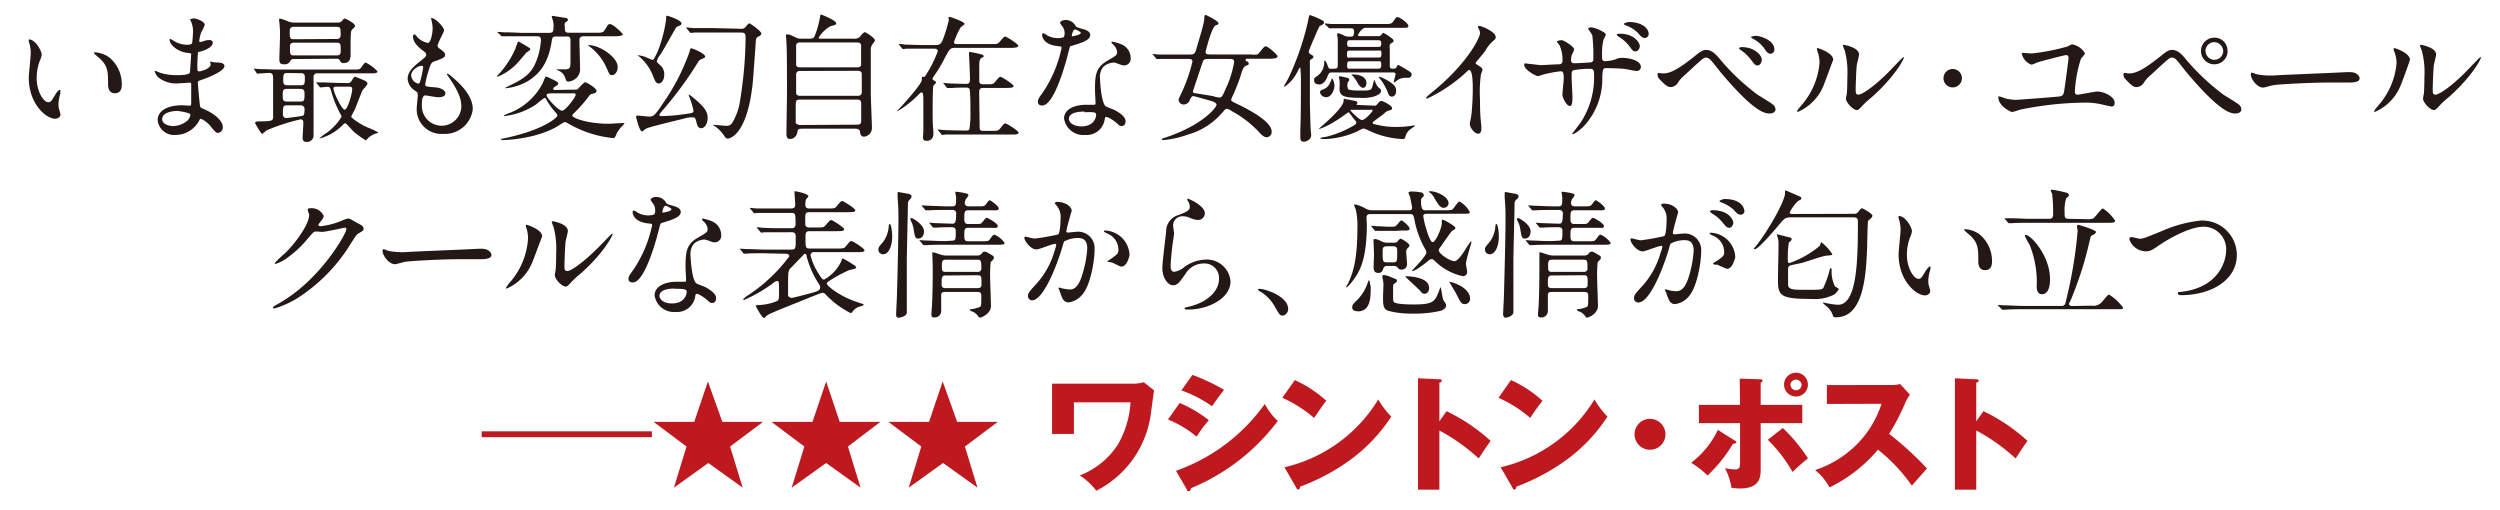 <svg xmlns="http://www.w3.org/2000/svg" viewBox="0 0 304 62"><defs><style>.cls-1{fill:#231815;}.cls-2{fill:#bf1920;}.cls-3{fill:none;}</style></defs><g id="レイヤー_2" data-name="レイヤー 2"><g id="design"><path class="cls-1" d="M5.07,6.64a2.19,2.19,0,0,1-.2.68,5.87,5.87,0,0,0-.41,2.17c0,1.71.88,2.94,1.4,2.94.29,0,.36-.08.87-.93.1-.17.38-.57.52-.57s.08.07.08.13a1.74,1.74,0,0,1,0,.34,5,5,0,0,0-.22,1.28,2.33,2.33,0,0,0,.1.68,4.1,4.1,0,0,1,.14.56c0,.33-.36.52-.64.52-1.08,0-3.21-1.77-3.21-5,0-.47.24-2.54.24-3a4.65,4.65,0,0,0-.12-1,2.35,2.35,0,0,1-.14-.58c0-.05.07-.06.11-.06C4.31,4.84,5.07,6.19,5.07,6.64ZM13.31,7a4.2,4.2,0,0,1,1.5,3.22c0,.32,0,1.12-.84,1.12s-.83-.91-.83-1.13c0-1.4,0-2.11-.9-3-.13-.13-.81-.66-.81-.76s.07-.08.16-.08A3.31,3.31,0,0,1,13.31,7Z"/><path class="cls-1" d="M23.23,2.61s-.11-.22-.11-.25.32-.12.42-.12c.45,0,1.36.42,1.36.77a5,5,0,0,1-.42.9A3.87,3.87,0,0,0,24.23,5s0,.11.07.11A2,2,0,0,0,24.77,5a2,2,0,0,1,.61-.13c.17,0,.49,0,.49.32,0,.62-1.15,1-1.62,1.11-.14,0-.17,0-.19.31A15.81,15.81,0,0,0,24,8.19c0,.39,0,.49.22.49s1.4-.33,1.4-.87c0,0-.07-.26-.07-.31s0,0,.08,0,.44.09.53.09c.69,0,1.13.08,1.13.45,0,.59-1.88,1.37-2.65,1.62-.53.19-.58.21-.58.37,0,.32.19,2.27.21,2.43.06.56.06.63.42.76,1.32.54,2.4,1.44,2.4,2.23a.66.66,0,0,1-.58.71c-.23,0-.3-.08-.91-.81a3.08,3.08,0,0,0-1.18-.91c-.1,0-.14.08-.22.27a3.29,3.29,0,0,1-2.87,1.7,2,2,0,0,1-2.16-1.82c0-1,1-1.79,3-1.79l.89.05c.19,0,.19-.05.19-.62,0-.34,0-1.47,0-1.93,0-.15,0-.25-.16-.25s-1.25.09-1.47.09a3.45,3.45,0,0,1-2.33-.7,1.84,1.84,0,0,1-.49-.77s0-.07,0-.07a3.51,3.51,0,0,1,.64.24,6.65,6.65,0,0,0,2,.3c.41,0,1.54,0,1.66-.32,0,0,.15-2.26.15-2.28s-.09-.08-.36-.1c-1.19-.09-2.26-.95-2.26-1.6,0,0,0-.12.07-.12a4.94,4.94,0,0,1,.47.27,3,3,0,0,0,1.64.45c.35,0,.52-.08.56-.25a11.78,11.78,0,0,0,.1-1.49A3,3,0,0,0,23.23,2.61Zm-1.7,10.88s-1.81,0-1.81,1c0,.64.88.84,1.35.84a2.78,2.78,0,0,0,1.67-.62c.31-.27.46-.68.39-.83S21.83,13.49,21.53,13.49Z"/><path class="cls-1" d="M30.91,8.45c-.07-.07-.07-.09-.07-.1s0,0,.05,0l.75.06c.82,0,1.51.05,2.31.05h8.91c.79,0,.88,0,1.08-.28.35-.49.4-.56.56-.56a5,5,0,0,1,1.4,1.06c0,.24-.36.24-.91.24H38.62a.42.42,0,0,0-.49.47c0,.59,0,3.18,0,3.7s0,2.87,0,3.36a.79.79,0,0,1-.82.81c-.41,0-.51-.22-.51-.51s.09-1.57.09-1.84-.14-.4-.33-.4a24,24,0,0,0-4.16,1.35c-.09.06-.44.42-.54.42s-.85-1.28-.85-1.34.15-.18.37-.18c1.62,0,1.83-.05,1.83-.52V9.7c0-.59,0-.83-.54-.83-.21,0-1.19.08-1.34.08s-.08,0-.15-.11Zm5-1.27c-.45,0-.47,0-.6.22a.76.76,0,0,1-.78.42c-.54,0-.56-.28-.56-.69s.07-2,.07-2.38A14.58,14.58,0,0,0,34,3c0-.08-.06-.45-.06-.54s0-.2.12-.2a6.28,6.28,0,0,1,1,.36,2.51,2.51,0,0,0,.93.13h4.62c.7,0,.78,0,1-.24s.21-.25.31-.25,1.25.56,1.25.88c0,.12-.06.17-.29.39s-.25.22-.25,3c0,.46,0,1.14-.85,1.14-.3,0-.35-.12-.47-.34s-.24-.19-.69-.19Zm-1,3.63c-.53,0-.53.22-.53.84,0,.44,0,.7.53.7h1.6c.52,0,.52-.17.52-1,0-.4-.15-.54-.52-.54Zm0,2c-.51,0-.51.19-.51,1.07a.42.42,0,0,0,.44.48s1.86-.23,2-.3.19-.3.19-.76a.44.44,0,0,0-.51-.49Zm0-3.93c-.47,0-.47.2-.47,1,0,.49.34.49.47.49h1.67c.49,0,.49-.2.49-1,0-.47-.33-.47-.49-.47Zm6-4.14c.17,0,.51,0,.51-.48,0-.85,0-1-.51-1H35.75c-.16,0-.52,0-.52.51,0,.84,0,1,.52,1Zm0,2c.17,0,.52,0,.52-.47,0-.94,0-1.08-.52-1.08H35.79c-.19,0-.53,0-.53.46,0,1,0,1.09.53,1.09ZM42.2,10.1a.51.51,0,0,0,.57-.3c.27-.42.31-.47.44-.47l.81.33c.26.1.66.27.66.49s-.52.69-.61.85-.74,1.89-.89,2.24c-.07.14-.44.83-.44.88a.17.17,0,0,0,0,.15A7.66,7.66,0,0,0,44.7,15.5a10,10,0,0,1,1.28.59c0,.07-.15.12-.17.12a2.39,2.39,0,0,0-.91.46c-.07,0-.34.39-.42.39A10.81,10.81,0,0,1,43,16c-.17-.14-.86-1-1-1s-.1,0-.5.37a6.29,6.29,0,0,1-2.6,1.47s-.07,0-.07,0a6.43,6.43,0,0,1,1-.76,6.77,6.77,0,0,0,1.71-1.89.64.64,0,0,0-.07-.19,13.2,13.2,0,0,1-1.16-2.78c-.17-.59-.19-.66-.53-.66-.12,0-.66.07-.79.07s-.08,0-.15-.11l-.32-.38c-.07-.09-.07-.09-.07-.12s0,0,.05,0l.74,0c.49,0,1.37.07,2.33.07Zm-1.37.44c-.1,0-.28,0-.28.24,0,.42,1,2.56,1.36,2.56s.92-1.94.92-2.51c0-.29-.22-.29-.39-.29Z"/><path class="cls-1" d="M54,3.71c0,.15-.79,1.56-.79,1.85,0,.12.08.24.3.39.41.29.61.47.61.73s-.18.4-1.25.77c-.45.15-.49.27-.81,1.34a8.78,8.78,0,0,0-.35,1.46c0,.27.07.27,1.25.38.4,0,1.2.28,1.2.7s-.46.49-.88.49c-.26,0-1.47-.22-1.55-.22-.43,0-.43.8-.43,1.17A2.38,2.38,0,1,0,56.1,13c0-.73-.15-1.69-1.67-3.82A.25.25,0,0,1,54.36,9c0-.16.38.16.43.2,1.94,1.57,2.7,2.9,2.7,4.08a3.42,3.42,0,0,1-3.6,3,3,3,0,0,1-3.22-3.06c0-.27.13-1.41.13-1.65s0-.32-.32-.54a1.82,1.82,0,0,1-.91-1.43c0-.51.19-1.07,1.25-1.93.88-.71,1-.77,1-1s-.09-.29-.46-.57-1.13-.9-1.13-1.61c0-.12,0-.3.15-.3s.38.35.44.4A2.55,2.55,0,0,0,52,5.22c.47,0,.61-1.5.61-1.73a4.56,4.56,0,0,0-.17-1.13.38.38,0,0,1,0-.17C52.86,2.14,54,3.25,54,3.71ZM51.24,8C50.85,8,50,8.53,50,9.17a1.11,1.11,0,0,0,.86,1,.22.22,0,0,0,.19-.14,11.15,11.15,0,0,0,.4-1.8C51.46,8.11,51.46,8,51.24,8Z"/><path class="cls-1" d="M63.43,5.26c1,.57,1.06.62,1.06.74s-.49.37-.55.46-.63.76-.73.87A6.89,6.89,0,0,1,61,9.11a3.23,3.23,0,0,1-.54.22c-.06,0,0-.09,0-.11a11,11,0,0,0,2.21-3.3A8.92,8.92,0,0,1,63,5.06C63,5,63.18,5.11,63.43,5.26Zm9-1.28c.69,0,.89,0,1.08-.29.42-.69.47-.76.64-.76.46,0,1.59,1.16,1.59,1.26s-.36.22-.9.22H71c-.47,0-.54.22-.54.53s.07,2.75.07,3.27A1.47,1.47,0,0,1,70,9.56a1.6,1.6,0,0,1-.86.36c-.27,0-.29-.09-.44-.54A1.4,1.4,0,0,0,68,8.63a2.05,2.05,0,0,1-.37-.2s.09,0,.12,0h1.13c.49-.09.49-.21.49-1.35,0-.54,0-1.67,0-2.18s-.32-.46-.52-.46h-1.2c-.49,0-.49.09-.6.81C66.6,7.81,65.54,9,64.27,9.82a6.71,6.71,0,0,1-2.78.91c-.19,0,.07-.12.24-.21,1.46-.7,2.63-1.26,3.29-2.65a8.2,8.2,0,0,0,.76-3c0-.41-.22-.46-.51-.46H63.53c-1.25,0-1.75,0-2.12,0l-.36,0c-.07,0-.1,0-.15-.1L60.56,4s-.07-.09-.07-.12,0,0,.07,0l.74.05c1,0,1.88.07,2.32.07h3.1c.53,0,.59-.14.59-.85a2,2,0,0,0-.12-.79S67.08,2,67.08,2s.08-.07.13-.07,1.28.21,1.54.24c.08,0,.3.05.3.22s0,.12-.24.29-.13.38-.13.65c0,.53.08.65.51.65ZM69.74,10.9c.37,0,.46,0,.56-.11S71,10,71.16,10s1.38.71,1.38,1.06c0,.19-.21.27-.35.31-.37.08-.4.08-.59.34A16.51,16.51,0,0,1,70,13.56c-.27.27-.41.39-.41.49,0,.29,1.82,1,4.47,1,.27,0,1.77-.12,1.89-.08a1.56,1.56,0,0,1-.23.3,3.79,3.79,0,0,0-.8,1.1c-.08.27-.18.42-.35.42a13.4,13.4,0,0,1-5.35-1.7c-.37-.22-.42-.24-.52-.24s-.22.07-.51.25c-2.33,1.61-6,1.93-7.07,1.93,0,0-.2,0-.2-.07s.06-.08.18-.1a26.37,26.37,0,0,0,2.87-.74c2.72-.88,3.81-1.86,3.81-2.08a.52.52,0,0,0-.18-.32,9,9,0,0,1-1.17-1.62c0-.1-.11-.19-.23-.19a10.37,10.37,0,0,0-1,.78,8.67,8.67,0,0,1-3.85,1.42.07.07,0,0,1-.08-.07,5.16,5.16,0,0,1,.79-.34,7.65,7.65,0,0,0,3.91-3.54c.07-.14.33-.86.41-.86a2.85,2.85,0,0,1,.66.29c.35.15.84.38.84.55s-.12.22-.27.32-.34.19-.34.34.16.14.27.14Zm-2.6.45c-.64,0-.67.12-.67.24,0,.32,1.43,1.87,1.87,1.87S70,11.79,70,11.55s-.19-.2-.29-.2Zm4.51-5.86c1.23,0,3.46,1.44,3.46,2.65,0,.6-.35,1-.68,1S74.1,9,73.64,8a6.51,6.51,0,0,0-2-2.38s-.14-.07-.12-.11S71.62,5.49,71.65,5.49Z"/><path class="cls-1" d="M83.43,14.35c-.66.19-4.2,1-4.82,1.27-.09,0-.44.36-.54.36-.32,0-.73-1.76-.73-1.79s.1-.14.22-.14,1.13.12,1.35.12c.51,0,.66,0,1.74-1.65a25.93,25.93,0,0,0,3.2-6.23c.07-.37.09-.41.24-.41s1.66.64,1.66,1c0,.1-.16.2-.26.23-.4.17-.44.19-.57.39a45.6,45.6,0,0,1-4.25,5.81c-.44.5-.49.57-.49.66s.15.15.2.15a23.3,23.3,0,0,0,2.88-.24c.95-.13,1.07-.15,1.07-.44a10.79,10.79,0,0,0-.58-1.84s0-.08,0-.11,0,0,0,0a2.58,2.58,0,0,1,.46.32c1.52,1.22,1.84,1.81,1.84,2.53s-.37,1.25-.79,1.25-.51-.47-.58-.76-.15-.49-.25-.54A2.74,2.74,0,0,0,83.43,14.35ZM80.36,8a1.42,1.42,0,0,1,.41,1.1c0,.67-.36,1.05-.68,1.05s-.45-.34-.66-.86a5.84,5.84,0,0,0-1.77-2.47s-.12-.07-.12-.1,0,0,.07,0a4.26,4.26,0,0,1,.64.13c.22.05,1,.44,1.12.44s.54-.83.74-1.38A17.15,17.15,0,0,0,81,2.37c0-.4,0-.45.13-.45s1.74.54,1.74.92a.28.28,0,0,1-.19.26,2.35,2.35,0,0,0-.45.22c-.07.06-1.62,2.92-2,3.42a1.89,1.89,0,0,0-.37.75C79.91,7.59,79.94,7.62,80.36,8ZM90.07,3.5a.75.75,0,0,0,.54-.15c.06-.07.38-.51.5-.51s1.47.93,1.47,1.25c0,.12-.13.26-.32.34s-.3.14-.35.51c0,.06-.31,4.57-.41,5.43-.71,6.15-2.82,6.48-3,6.48s-.27-.08-.4-.28a4.32,4.32,0,0,0-1.27-1.29s-.18-.06-.18-.1a.06.06,0,0,1,.06,0c.24,0,1.39.12,1.64.12A.76.76,0,0,0,89,15,7.1,7.1,0,0,0,90,12.18a49.3,49.3,0,0,0,.66-7.41c0-.58,0-.81-.52-.81H86.52c-.4,0-1.55,0-2.14,0A2,2,0,0,1,84,4s-.08,0-.15-.12l-.32-.38c-.07-.09-.07-.09-.07-.1a.06.06,0,0,1,0-.06c.12,0,.63.06.75.07.49,0,1.36,0,2.33,0Z"/><path class="cls-1" d="M103.75,4.7a1,1,0,0,0,.76-.18c.09-.09.49-.61.64-.61s1.25.72,1.25,1c0,.09-.27.41-.32.48a1.27,1.27,0,0,0-.19.82c0,1.69,0,3.51,0,5.22,0,.56.13,3.34.13,4a1.06,1.06,0,0,1-.94,1.19c-.44,0-.47-.37-.51-.63s-.3-.34-.54-.34H97.56c-.37,0-.56,0-.61.46a.92.92,0,0,1-.89.79c-.43,0-.43-.44-.43-.64,0-.76.07-4.49.07-5.33,0-.44,0-5.39-.07-5.64,0-.49-.06-.76-.06-.89s0-.22.18-.22.24,0,1,.37a1.29,1.29,0,0,0,.69.15h1A.7.7,0,0,0,99,4.53a10.69,10.69,0,0,0,.69-2.34c.07-.37.08-.43.13-.43s1.86.71,1.86,1.07c0,.18-.1.2-.69.35a3.94,3.94,0,0,0-1.44,1.4c0,.12.1.12.34.12ZM97.3,8.63a.42.42,0,0,0-.49.44v2.21c0,.37.38.37.51.37h7c.41,0,.47-.27.47-.42V9c0-.39-.37-.39-.52-.39Zm0-3.47c-.34,0-.49.13-.49.42V7.77c0,.15,0,.42.47.42h6.92c.14,0,.51,0,.51-.35V5.58c0-.14,0-.42-.51-.42Zm6.92,10c.34,0,.5-.1.5-.44V12.52c0-.22-.1-.41-.47-.41h-7c-.49,0-.49.17-.49,1.06,0,.09,0,1.66,0,1.76s.28.27.48.27Z"/><path class="cls-1" d="M116.2,5.82c-.64,0-.71.1-1.25,1.11a18.4,18.4,0,0,1-1.54,2.55.24.24,0,0,0,0,.12c0,.08,0,.11.1.15.22.13.31.17.31.28s-.29.33-.32.39c-.09.22-.09,2.58-.09,3,0,.81,0,1.84.09,2.5,0,.12,0,.31,0,.47a.77.77,0,0,1-.86.73.37.37,0,0,1-.41-.39c0-.1.05-.66.05-.83,0-.57,0-2.12,0-2.78,0-1.79,0-1.87-.24-1.87a.27.27,0,0,0-.22.13,12.6,12.6,0,0,1-2.68,2.14s-.07,0-.07,0,.49-.54.73-.79c.62-.69,2.29-2.58,2.29-3s0-.38.14-.38.22,0,.28-.11a14.2,14.2,0,0,0,1.52-3c0-.29-.2-.32-.5-.32h-1.22c-1.48,0-2,0-2.14,0a2.23,2.23,0,0,1-.36.05s-.1-.05-.15-.12l-.32-.39a.26.26,0,0,1-.07-.1,0,0,0,0,1,0,0c.12,0,.65,0,.75.07.82,0,1.53.05,2.33.05h1.24c.51,0,.75,0,1-.51a16.31,16.31,0,0,0,.8-2.6s-.07-.16-.07-.2.08-.12.15-.12,1.82.59,1.82.85c0,.1-.4.35-.47.42A10.18,10.18,0,0,0,116,5.12c0,.24.28.24.37.24h4.12c.76,0,.82,0,1.08-.29.47-.55.52-.62.67-.62s1.59.91,1.59,1.11-.34.26-.91.26Zm3.41,4.87c-.22,0-.54,0-.54.48,0,.64.05,3.47.05,4.05s0,.69.5.69h.9c.76,0,.84,0,1.08-.27.47-.58.52-.63.67-.63s1.59.9,1.59,1.12-.34.23-.91.23h-5.88c-1.46,0-1.95,0-2.12,0l-.36.05c-.06,0-.1-.05-.15-.12l-.32-.39s-.08-.08-.08-.1a.06.06,0,0,1,.06-.05c.12,0,.65.07.75.07,1.35.05,1.84.05,2.58.05.24,0,.37,0,.45-.17a12.39,12.39,0,0,0,.12-2.31,24.59,24.59,0,0,0-.08-2.53.43.43,0,0,0-.41-.21c-.59,0-1.18,0-1.75.05l-.51,0c-.07,0-.1,0-.15-.1l-.32-.39s-.09-.09-.09-.12,0,0,.07,0l.76.06,1.84.05c.39,0,.59,0,.59-.62s-.12-3-.12-3.09,0-.17.12-.17a11.33,11.33,0,0,1,1.42.31c.12,0,.24.08.24.2s0,.08-.24.2-.29.46-.29.88V9.88c0,.37.36.37.53.37h.3c.76,0,.84,0,1.08-.28.47-.56.52-.63.67-.63s1.59.91,1.59,1.12-.34.23-.91.23Z"/><path class="cls-1" d="M129.46,4a1.41,1.41,0,0,0-.24-.74,3,3,0,0,1-.32-.47c0-.2.36-.36.69-.36a1.36,1.36,0,0,1,1.22.75c.08.11.25.18.76.32.32.08,1,.27,1,.74,0,.64-.94.94-2.31,1.35-.15,0-.17.1-.32.69-.21.85-1.66,6.55-3.21,6.55-.46,0-.52-.3-.52-.47s0-.32.55-1.05a15.13,15.13,0,0,0,2.33-5.5c0-.15-.11-.17-.37-.19-2-.17-2-1.35-2-1.36s0-.21.12-.21.12,0,.45.22a2.49,2.49,0,0,0,1.3.36,2.15,2.15,0,0,0,.75-.1A.89.89,0,0,0,129.46,4Zm4.86,10.57a2.21,2.21,0,0,1-2.38,1.84,2.36,2.36,0,0,1-2.55-2c0-1.1,1.2-1.67,2.72-1.67l.88,0c.15,0,.23,0,.23-.18s-.07-1.39-.07-1.62c0-1.86.11-2.75,1.52-3.56,1.05-.61,1.17-.66,1.17-1.1a1.49,1.49,0,0,0-.47-.86c-.16-.14-.22-.2-.22-.27a.1.1,0,0,1,.11-.09,5.75,5.75,0,0,1,1,.29,1.82,1.82,0,0,1,1.23,1.72.8.8,0,0,1-.79.88,1.13,1.13,0,0,1-.39-.07c-.64-.23-.71-.27-.91-.27a2,2,0,0,0-1.23.51,1.9,1.9,0,0,0-.41,1.4c0,.42.17,3,.68,3.39.15.12.94.39,1.09.47.36.19,1.34.73,1.34,1.35,0,.29-.12.59-.46.59-.17,0-.27,0-.52-.27-.46-.4-1.23-.92-1.47-.82C134.35,14.37,134.35,14.44,134.32,14.61Zm-2.43-1c-.39,0-1.91,0-1.91.89,0,.41.51.91,1.52.91,1.64,0,1.87-1.28,1.77-1.55S132.28,13.65,131.89,13.65ZM131.43,4c0-.12-.59-.42-.69-.42-.29,0-.4.69-.4.74s0,.09,0,.1S131.43,4.25,131.43,4Z"/><path class="cls-1" d="M143.19,7.17c-1.49,0-2,0-2.15,0a2.11,2.11,0,0,1-.35,0c-.05,0-.09,0-.15-.12l-.32-.39c-.07-.06-.07-.08-.07-.1a0,0,0,0,1,0,0c.12,0,.64.07.74.07.83,0,1.54,0,2.33,0h1.35c.51,0,.71,0,.88-.59.84-2.87.94-3.19,1-3.83,0-.34.07-.39.15-.39s1.57.74,1.57,1c0,.12,0,.14-.35.27-.49.2-1.22,3.18-1.22,3.21,0,.29.19.32.56.32h4.93a2.77,2.77,0,0,0,.81,0c.2-.09.77-1,1-1s1.45,1,1.45,1.23-.46.29-.81.29h-2.75c-.21,0-.32,0-.32.13s0,.12.17.2.2.15.2.27,0,.14-.24.22c-.39.15-.47.37-.74,1.25-.22.73-.73,1.93-.88,2.28a4,4,0,0,0-.27.62c0,.19.1.24,1,.66,1.72.85,3.92,2.13,3.92,3.21a.63.63,0,0,1-.59.71c-.34,0-.61-.27-.9-.58a12.87,12.87,0,0,0-3.29-2.56c-.35-.22-.5-.31-.67-.31s-.19.06-.63.54a8.49,8.49,0,0,1-4.15,2.6,11.61,11.61,0,0,1-2.9.65c-.1,0-.22,0-.22-.09s.07-.1.39-.2c4.67-1.55,6.26-3.71,6.26-4s-.64-.47-.76-.5-2-.56-2.08-.56-.25.1-.39.44a.82.82,0,0,1-.74.59.62.62,0,0,1-.64-.54c0-.12,0-.15.32-.8A19.66,19.66,0,0,0,145,7.5c0-.33-.26-.33-.53-.33Zm3.88,0c-.63,0-.71,0-.9.6-.28.83-.84,2.5-1.11,3.33a.21.21,0,0,0,.22.23c.05,0,2.19.34,2.29.38a3.46,3.46,0,0,0,.76.15c.26,0,.44-.42.66-.95a12.3,12.3,0,0,0,1.08-3.37c0-.37-.22-.37-.64-.37Z"/><path class="cls-1" d="M157.78,8.7a4.76,4.76,0,0,1-1.56,1.84.09.09,0,0,1-.08-.08s.42-.75.51-.9a33.67,33.67,0,0,0,2.41-7c.12-.64.13-.72.25-.72a7.35,7.35,0,0,1,1.15.47c.4.19.54.25.54.46s-.49.35-.56.44-1.3,2.9-1.3,3.08.17.29.34.38.22.13.22.25,0,.13-.27.29a.31.31,0,0,0-.15.32c0,.49,0,4.62,0,4.77s.06,3,.11,3.56c0,.09.05.39.05.56,0,.59-.64.81-.88.81-.44,0-.44-.3-.44-.57s0-.9,0-1.05c.07-1.27.07-4.27.07-5.52a14.41,14.41,0,0,0-.07-1.84C158.06,8.19,158,8.25,157.78,8.7Zm4.54-.35c.33,0,.35-.21.35-.39,0-2.42,0-3,0-3.29,0-.07-.08-.39-.08-.46a.16.16,0,0,1,.18-.17,4.49,4.49,0,0,1,.78.34,1.67,1.67,0,0,0,.66.07c.25,0,.44,0,.44-.61,0-.4-.09-.4-.81-.4s-1.5,0-1.82,0a2.39,2.39,0,0,1-.36,0s-.08,0-.15-.12L161.17,3c-.07-.06-.07-.08-.07-.1a0,0,0,0,1,.05-.05c.12,0,.64.07.74.07.83,0,1.52,0,2.32,0h4.28c.51,0,.71,0,.93-.32.34-.47.37-.52.51-.52.3,0,1.33.77,1.33,1.06s-.32.24-.89.24h-4.31c-.5,0-.93.84-.93.89s.09.12.17.12h2.27a.45.45,0,0,0,.45-.22c.12-.15.12-.17.2-.17s1.24.71,1.24.93-.07.17-.31.35-.15.19-.15.91V7.94c0,.2,0,.41.32.41s.39,0,.47-.14.16-.32.21-.32.18.07,1.06.59c.54.34.59.37.59.58a.39.39,0,0,1-.39.4l-.4,0a1.66,1.66,0,0,0-1,.34s-.25.22-.3.22-.08-.05-.08-.1.22-.76.22-.91-.16-.2-.26-.2H162c-.39,0-.41.06-.63.62-.15.37-.49.84-.93.84s-.64-.18-.64-.5,0-.26.39-.54a2,2,0,0,0,.83-1.5c0-.33,0-.36.08-.36s.25.34.29.46c.17.49.18.54.5.54Zm4.82,4.5c.17,0,.19,0,.41-.27s.27-.3.45-.3,1.27.56,1.27.84-.1.22-.49.36a1.12,1.12,0,0,0-.44.3c-.34.3-1,.74-1.31,1a.17.17,0,0,0-.11.15c0,.12.14.15.22.17a10.08,10.08,0,0,0,2.65.34,12.22,12.22,0,0,0,1.84-.14l.37-.06s.05,0,.05.06-.64.46-.74.58a1.8,1.8,0,0,0-.45.86.25.25,0,0,1-.26.17,10.53,10.53,0,0,1-4.08-1,6.21,6.21,0,0,0-.66-.28c-.13,0-.2,0-.78.33a10.37,10.37,0,0,1-3.93.95c-.1,0-.61,0-.61-.1s.66-.16.78-.19a12.36,12.36,0,0,0,3.33-1.38c.2-.12.28-.22.28-.34s-.05-.12-.45-.64c-.07-.09-.37-.51-.44-.58a.14.14,0,0,0-.12,0s-1.23.88-1.47,1a9.32,9.32,0,0,1-2,1,.05.05,0,0,1-.05-.05s.72-.64.86-.76c.86-.79,2.13-2,2.13-2.65,0-.19,0-.2.08-.2l.79.15c.71.13.8.15.8.35,0,0-.1.21-.1.24s0,0,.16,0Zm-5.23-3.17c0-.07,0-.13.07-.13s.29.47.29.89-.34,1.38-1,1.38a.76.76,0,0,1-.76-.6c0-.17.12-.24.41-.36a1.4,1.4,0,0,0,.84-.86S161.88,9.8,161.91,9.68Zm2,1.13c.13.2,1.1.2,1.37.2,1.4,0,1.47,0,1.63-.59a6,6,0,0,1,.21-.74s.2.54.27.64a1.37,1.37,0,0,0,.42.46.32.32,0,0,1,.12.28c0,.38-.58.58-.86.68a5.22,5.22,0,0,1-1.79.15c-2.1,0-2.4-.3-2.4-1.23a4.72,4.72,0,0,0,0-.95,1.63,1.63,0,0,1-.07-.3c0-.12.07-.13.14-.13a4.26,4.26,0,0,1,.64.13c.4.08.47.1.47.29s-.17.28-.18.35A1.24,1.24,0,0,0,163.92,10.81Zm.3-4.66c-.32,0-.42,0-.42.49s.17.36.42.36h3.35c.33,0,.42,0,.42-.49s-.17-.36-.42-.36Zm0-1.26c-.2,0-.4,0-.4.37s.07.45.4.45h3.35c.2,0,.4,0,.4-.37s-.07-.45-.4-.45Zm3.36,3.46c.31,0,.39-.07.39-.53s-.17-.37-.39-.37h-3.37c-.32,0-.39.07-.39.53s.17.37.39.37Zm-3,5c-.32,0-.35,0-.35.07s1.06,1.18,1.41,1.18,1.27-1,1.27-1.15-.05-.1-.25-.1Zm-.27-4.24c0-.06.22-.06.25-.06.63,0,1.61.23,1.61,1.06,0,.27-.14.57-.41.57s-.55-.39-.62-.52a4.33,4.33,0,0,0-.52-.78C164.61,9.29,164.34,9.14,164.34,9.07Zm3.31.29a.08.08,0,0,1,.08-.07,2.62,2.62,0,0,1,.49.17c1.52.74,1.59,1.17,1.59,1.55s-.19.7-.52.7a.42.42,0,0,1-.41-.31A7.21,7.21,0,0,0,168,9.83,3.21,3.21,0,0,1,167.65,9.36Z"/><path class="cls-1" d="M179.54,7.82c.66.41.73.48.73.63s-.19.57-.2.67a16.2,16.2,0,0,0-.1,3c0,.46,0,1.37.05,2,0,.2.12,1.18.12,1.4s0,.74-.41.74-1-.73-1-1.18c0-.17.17-.91.19-1.08.1-.91.17-2.21.17-3.11,0-.61,0-2.38-.44-2.38-.08,0-.15.07-.29.21A18.67,18.67,0,0,1,173.52,12c-.05,0-.08,0-.08-.1a.13.13,0,0,1,.05-.12c.43-.39.91-.78,1.18-1,4-3.41,5.3-6.28,5.3-6.75a.92.92,0,0,0-.14-.48,1.31,1.31,0,0,1-.12-.27c0-.06.09-.13.17-.13.26,0,2,.71,2,1.35a.44.44,0,0,1-.15.34,4.65,4.65,0,0,0-1.15,1.38c-.29.4-.83,1-1.15,1.42A.26.26,0,0,0,179.54,7.82Z"/><path class="cls-1" d="M185.93,7.77c.25,0,1.23.15,1.45.15s1.81-.1,2.11-.1.51-.06.51-.47a4.34,4.34,0,0,0-.37-1.87,2.75,2.75,0,0,1-.32-.42c0-.07.3-.17.59-.17s1.52.79,1.52,1.13a4.49,4.49,0,0,1-.31.71,2.5,2.5,0,0,0-.07.6c0,.26.17.36.41.36.44,0,1.5-.07,1.92-.1s.38-.32.38-.49a19.9,19.9,0,0,0-.12-2.75c0-.16-.53-.83-.53-.86s.19-.17.39-.17a3.84,3.84,0,0,1,1.35.5c.17.09.42.21.42.41a3.78,3.78,0,0,1-.28.61,7.54,7.54,0,0,0-.17,1.89c0,.54,0,.71.4.71a5.58,5.58,0,0,0,1.15-.19,2.08,2.08,0,0,1,.85-.22c.84,0,2.32.29,2.32,1.11a.49.49,0,0,1-.54.49c-.2,0-1.11-.2-1.3-.23-.57-.09-2.26-.12-2.29-.12-.51,0-.51.12-.56,1.1a8.46,8.46,0,0,1-1.79,5.43,5.5,5.5,0,0,1-1.75,1.52.09.09,0,0,1-.1-.1s.84-1.1,1-1.32a10,10,0,0,0,1.63-6c0-.54-.27-.54-.5-.54a10.29,10.29,0,0,0-2,.17c-.22.12-.22.18-.22.91,0,.37.1,2,.1,2.33,0,.81-.08,1.11-.32,1.11-.41,0-.9-1.06-.9-1.35s.16-1.79.16-1.95c0-.81-.1-.92-.39-.92a14.4,14.4,0,0,0-2.16.41,4.43,4.43,0,0,1-.59.18c-.2,0-1.67-.74-1.67-1.4,0-.1.06-.15.12-.15A4,4,0,0,1,185.93,7.77ZM199.4,5.61c0,.26-.2.64-.51.64s-.37-.11-.86-.76a4.49,4.49,0,0,0-1.16-1c-.12-.09-.26-.15-.26-.26s.16-.13.31-.13C198.59,4.06,199.4,5.11,199.4,5.61Zm1.08-1.5a.49.49,0,0,1-.44.51c-.35,0-.56-.24-.88-.63a4,4,0,0,0-1.48-.91c-.17-.07-.22-.13-.22-.18s.37-.22.62-.22C199.8,2.68,200.48,3.55,200.48,4.11Z"/><path class="cls-1" d="M209.23,7.3a27.18,27.18,0,0,0,4.52,4.24c.29.18,1.56.94,1.78,1.13a.81.81,0,0,1,.37.62c0,.39-.41.51-.71.51-.49,0-1.77,0-6-5.06-.2-.24-1-1.29-1.22-1.49a.79.79,0,0,0-.5-.25c-.29,0-.31,0-2.69,2.21a3.45,3.45,0,0,0-.75.86,1.1,1.1,0,0,1-.85.52c-.35,0-.64-.18-1.42-1a.75.75,0,0,1-.2-.52c0-.08,0-.2.12-.2l.52.06c.78,0,1.64-.32,3.75-2,.79-.64,1.06-.86,1.54-.86C208.2,6.07,208.77,6.73,209.23,7.3Zm5,0c0,.24-.2.66-.5.66s-.39-.13-.86-.77a5.12,5.12,0,0,0-1.15-1.07c-.09-.07-.26-.18-.26-.25s.17-.14.31-.14C213.35,5.71,214.24,6.73,214.24,7.28ZM215.76,6a.5.5,0,0,1-.44.54c-.37,0-.59-.34-.84-.73a3.86,3.86,0,0,0-1.35-1.11c-.17-.09-.2-.17-.2-.21s.33-.13.65-.13S215.76,4.82,215.76,6Z"/><path class="cls-1" d="M221.74,10.41a5.89,5.89,0,0,1-3.13,3.2.08.08,0,0,1-.08-.08c0-.14.54-.73.67-.9a8.91,8.91,0,0,0,2.05-4.94A3.69,3.69,0,0,0,221,6.24a1.48,1.48,0,0,1-.07-.31s0-.08.09-.08,1.9.57,1.9,1.43C222.88,7.33,222,9.76,221.74,10.41ZM224.47,12a6,6,0,0,1,.1-.61c.05-.32.07-1.66.07-2.08a10.25,10.25,0,0,0-.32-3.17,3.73,3.73,0,0,1-.22-.61c0-.07.07-.08.1-.08s1.86.3,1.86,1.18c0,.2-.24,1.08-.27,1.26-.07.46-.14,2.5-.14,3.06,0,.22,0,.56.32.56.51,0,2.06-1.12,3.68-2.75.29-.29,1.72-1.81,1.79-1.81a.08.08,0,0,1,.07.07c0,.13-1,2.22-3.93,4.82a10,10,0,0,0-1.17,1.08c-.29.32-.44.44-.56.46C225.36,13.44,224.47,12.45,224.47,12Z"/><path class="cls-1" d="M236.33,9.51a1.12,1.12,0,1,1,1.11,1.12A1.11,1.11,0,0,1,236.33,9.51Z"/><path class="cls-1" d="M251.31,5.68c.11,0,.55-.29.65-.29a2.31,2.31,0,0,1,1.57,1.08c0,.14-.45.61-.5.71a15.81,15.81,0,0,0-.73,4c0,.27.14.33.37.33s2-.38,2.37-.38c.77,0,2.1.6,2.1,1.36,0,.15,0,.46-.4.46-.05,0-1.05-.22-1.11-.24a8.78,8.78,0,0,0-2.18-.23,40.59,40.59,0,0,0-7.87.87,6,6,0,0,1-.89.27c-.19,0-1.69-.72-1.69-1.8,0-.07,0-.1.1-.1a4.26,4.26,0,0,1,.66.22,5.35,5.35,0,0,0,1.33.2c.34,0,5.14-.37,5.32-.41.51-.06.54-.33.63-.91s.5-3.68.5-3.75c0-.37-.23-.37-.34-.37s-3,.73-3.49.9a4.47,4.47,0,0,1-.67.27,1.84,1.84,0,0,1-1.19-1.34c0-.08.11-.1.16-.1s.91.07,1.06.07A25.47,25.47,0,0,0,251.31,5.68Z"/><path class="cls-1" d="M265.88,7.3a27.4,27.4,0,0,0,4.53,4.24c.28.18,1.55.94,1.77,1.13a.81.81,0,0,1,.37.62c0,.39-.41.51-.71.51-.49,0-1.77,0-6-5.06-.2-.24-1-1.29-1.21-1.49a.85.85,0,0,0-.51-.25c-.28,0-.3,0-2.68,2.21a3.51,3.51,0,0,0-.76.86,1.08,1.08,0,0,1-.84.52c-.34,0-.56-.08-1.42-1a.71.71,0,0,1-.2-.52c0-.08,0-.2.11-.2s.44.06.53.06c.77,0,1.63-.32,3.74-2,.8-.64,1.07-.86,1.54-.86C264.85,6.07,265.43,6.73,265.88,7.3Zm5-1.1a1.62,1.62,0,1,1-3.24,0,1.62,1.62,0,0,1,1.66-1.62A1.56,1.56,0,0,1,270.86,6.2Zm-2.68,0a1.07,1.07,0,0,0,2.14,0,1.13,1.13,0,0,0-1.08-1.08A1.1,1.1,0,0,0,268.18,6.25Z"/><path class="cls-1" d="M285.38,8.77l.37,0c1,0,1.18.63,1.18.74,0,.48-.69.53-1.4.53l-2.41,0c-2.33,0-6.2.22-6.6.31-.2,0-1.12.3-1.32.3-.72,0-1.5-1-1.5-1.62,0-.1.05-.2.13-.2s.49.18.58.2a8.92,8.92,0,0,0,2.06.15C277,9.12,282.91,8.9,285.38,8.77Z"/><path class="cls-1" d="M291.91,10.41a5.89,5.89,0,0,1-3.13,3.2.07.07,0,0,1-.08-.08c0-.14.54-.73.67-.9a8.91,8.91,0,0,0,2.05-4.94,3.69,3.69,0,0,0-.29-1.45,1,1,0,0,1-.07-.31s0-.08.09-.08,1.9.57,1.9,1.43C293.05,7.33,292.19,9.76,291.91,10.41ZM294.64,12a6,6,0,0,1,.1-.61c.05-.32.07-1.66.07-2.08a10.25,10.25,0,0,0-.32-3.17,3.73,3.73,0,0,1-.22-.61c0-.07.07-.08.1-.08s1.86.3,1.86,1.18c0,.2-.24,1.08-.27,1.26-.07.46-.14,2.5-.14,3.06,0,.22,0,.56.32.56.51,0,2.06-1.12,3.68-2.75.29-.29,1.72-1.81,1.79-1.81a.08.08,0,0,1,.07.07c0,.13-1,2.22-3.94,4.82a10.28,10.28,0,0,0-1.16,1.08c-.29.32-.44.44-.56.46C295.53,13.44,294.64,12.45,294.64,12Z"/><path class="cls-2" d="M58.57,52.45h20.7v.71H58.57Z"/><path class="cls-2" d="M87.84,51.3h4.94l-4,3,1.53,5-4.18-3-4.18,3,1.53-5-4-3h4.94l1.66-4.91Z"/><path class="cls-2" d="M102.11,51.3h4.94l-3.94,3,1.53,5-4.18-3-4.19,3,1.54-5-4-3H98.8l1.66-4.91Z"/><path class="cls-2" d="M116.39,51.3h4.94l-4,3,1.53,5-4.18-3-4.18,3,1.53-5-4-3h4.94l1.66-4.91Z"/><path class="cls-2" d="M138,46.65a5.1,5.1,0,0,0,1.09-.17l1.25,1c-.08.39-.3,2.17-.36,2.54a12.3,12.3,0,0,1-6.67,9.65,8.37,8.37,0,0,0-2-1.86,9.67,9.67,0,0,0,4.6-3.71,11.62,11.62,0,0,0,1.56-5.18h-6.88v3.85h-2.66V46.65Z"/><path class="cls-2" d="M143.45,49A15.67,15.67,0,0,1,147,51.1a14.08,14.08,0,0,0-1.49,2,13.28,13.28,0,0,0-3.48-2.09ZM143,57.25a22.38,22.38,0,0,0,10.8-8.13,7.6,7.6,0,0,0,1.58,2.07,25.21,25.21,0,0,1-10.57,8.18c0,.09,0,.35-.26.35s-.2-.15-.23-.2Zm2-11.66a24.46,24.46,0,0,1,3.85,1.81c-.32.37-1.25,1.68-1.46,2a15.91,15.91,0,0,0-3.73-1.93Z"/><path class="cls-2" d="M157.45,46.22a14.65,14.65,0,0,1,3.83,2.52c-.37.44-.47.61-1.49,2.08a15.78,15.78,0,0,0-3.86-2.45Zm-1.26,10.6a18.13,18.13,0,0,0,11.41-8.25,10,10,0,0,0,1.58,2.09,20.17,20.17,0,0,1-4.77,5.1,25.2,25.2,0,0,1-6.32,3.42c0,.17-.08.34-.21.34s-.16,0-.25-.21Z"/><path class="cls-2" d="M175.9,50a22.2,22.2,0,0,1,5.36,3.61c-.7,1-.77,1.1-1.45,2.14a22.69,22.69,0,0,0-4.78-3.4v7.19h-2.6V46l2.6.12c.1,0,.29,0,.29.17s-.17.21-.29.24v4.7Z"/><path class="cls-2" d="M183.73,46.22a14.6,14.6,0,0,1,3.84,2.52,24,24,0,0,0-1.49,2.08,15.78,15.78,0,0,0-3.86-2.45Zm-1.25,10.6a18.13,18.13,0,0,0,11.41-8.25,10,10,0,0,0,1.58,2.09,20.17,20.17,0,0,1-4.77,5.1,25.38,25.38,0,0,1-6.32,3.42c0,.17-.08.34-.22.34s-.15,0-.24-.21Z"/><path class="cls-2" d="M202.52,52.8a1.88,1.88,0,1,1-1.87-1.87A1.89,1.89,0,0,1,202.52,52.8Z"/><path class="cls-2" d="M210.89,53.54c.17.09.25.15.25.26s-.32.17-.41.17a18.27,18.27,0,0,1-3.09,3.85,12,12,0,0,0-2-1.55,10.72,10.72,0,0,0,3.25-4Zm.66-7.5,2.54.08c.07,0,.23,0,.23.16s-.13.2-.22.26v2.69h5.06v2.22H214.1v5.48c0,1,0,2.47-2.55,2.47a8.67,8.67,0,0,1-1-.08,7.41,7.41,0,0,0-.8-2.39,6.67,6.67,0,0,0,1.26.15c.58,0,.58-.41.58-.79V51.45h-5V49.23h5Zm5.24,6a20.46,20.46,0,0,1,3.06,3.69c-.83.69-1.19,1-1.88,1.66a17.74,17.74,0,0,0-3-3.91Zm3.05-5.28a1.45,1.45,0,1,1-1.44-1.44A1.44,1.44,0,0,1,219.84,46.79Zm-2.12,0a.69.69,0,0,0,.68.69.66.66,0,0,0,.67-.69.68.68,0,0,0-1.35,0Z"/><path class="cls-2" d="M222.15,49.12v-2.3H230a4.37,4.37,0,0,0,1.06-.12l1.19,1.3a5.23,5.23,0,0,0-.58,1,26.25,26.25,0,0,1-1.95,3.76,39.91,39.91,0,0,1,4.6,4.2c-.5.59-1.33,1.51-1.84,2.09a20.68,20.68,0,0,0-4.12-4.37,18,18,0,0,1-5.89,4.59,7.06,7.06,0,0,0-1.75-2.11,12.81,12.81,0,0,0,5-3.06,12.15,12.15,0,0,0,3.07-5Z"/><path class="cls-2" d="M241.19,50a21.91,21.91,0,0,1,5.35,3.61c-.69,1-.77,1.1-1.44,2.14a22.88,22.88,0,0,0-4.79-3.4v7.19h-2.59V46l2.59.12c.11,0,.29,0,.29.17s-.16.21-.29.24v4.7Z"/><path class="cls-1" d="M37.42,25.49c0-.17.23-.17.37-.17a1.59,1.59,0,0,1,1.57.94c0,.21-.17.43-.51.85-.08.12-.13.18-.13.27s.2.13.27.13a9.43,9.43,0,0,0,2.56-.67,2.91,2.91,0,0,1,.8-.27c.15,0,.23.05.92.45l.63.34a.64.64,0,0,1,.32.42c0,.24-.12.31-.68.64-.18.12-.25.22-.84,1.13a20.62,20.62,0,0,1-6,6.35,11.45,11.45,0,0,1-3.36,1.62.15.15,0,0,1-.15-.15c0-.07.05-.1.57-.39,5.15-2.84,8.36-8.59,8.36-9.11a.18.18,0,0,0-.19-.19s-2.36.52-2.77.52l-.66-.05c-.32,0-.35,0-1.06.85a12.79,12.79,0,0,1-2.29,2.19,5.15,5.15,0,0,1-1.63.9.1.1,0,0,1-.11-.11,15.4,15.4,0,0,1,1.33-1.26c1.37-1.37,3-3.7,2.84-4.71C37.52,25.93,37.42,25.55,37.42,25.49Z"/><path class="cls-1" d="M58.2,30.25l.37,0c1,0,1.19.62,1.19.74,0,.47-.7.53-1.41.53l-2.41,0c-2.33,0-6.19.22-6.6.31-.2,0-1.11.3-1.31.3-.73,0-1.51-1.05-1.51-1.62,0-.1,0-.2.14-.2s.49.18.57.2a9.56,9.56,0,0,0,2.06.15C49.85,30.6,55.74,30.38,58.2,30.25Z"/><path class="cls-1" d="M64.73,31.88a5.88,5.88,0,0,1-3.12,3.21.08.08,0,0,1-.09-.08,4.52,4.52,0,0,1,.68-.9,9,9,0,0,0,2-4.94A3.76,3.76,0,0,0,64,27.71a1.22,1.22,0,0,1-.06-.3c0-.05,0-.08.08-.08s1.91.57,1.91,1.43C65.88,28.81,65,31.24,64.73,31.88Zm2.73,1.57c0-.08.09-.52.1-.6.06-.33.07-1.66.07-2.08a10.25,10.25,0,0,0-.32-3.17,5.65,5.65,0,0,1-.22-.61.1.1,0,0,1,.1-.09c.09,0,1.86.31,1.86,1.19,0,.2-.24,1.08-.27,1.26-.07.46-.14,2.5-.14,3.06,0,.22,0,.55.33.55.5,0,2-1.11,3.67-2.75.29-.28,1.73-1.8,1.79-1.8a.07.07,0,0,1,.07.06c0,.14-1,2.23-3.93,4.83a10,10,0,0,0-1.17,1.08c-.28.32-.43.44-.55.46C68.36,34.92,67.46,33.93,67.46,33.45Z"/><path class="cls-1" d="M79.67,25.52a1.38,1.38,0,0,0-.24-.74,4.39,4.39,0,0,1-.32-.47c0-.21.36-.36.69-.36a1.37,1.37,0,0,1,1.22.74c.08.12.25.19.76.32.32.09,1,.27,1,.75,0,.64-.95.94-2.31,1.35-.15.05-.17.1-.32.69-.21.84-1.66,6.55-3.21,6.55-.46,0-.52-.31-.52-.48s.05-.32.55-1a15.13,15.13,0,0,0,2.33-5.5c0-.16-.12-.17-.37-.19-2-.17-2-1.35-2-1.37s0-.2.12-.2.12,0,.45.22a2.49,2.49,0,0,0,1.3.36,2,2,0,0,0,.75-.11A.84.84,0,0,0,79.67,25.52Zm4.86,10.57a2.22,2.22,0,0,1-2.38,1.84,2.36,2.36,0,0,1-2.55-2c0-1.1,1.2-1.67,2.72-1.67l.88,0c.15,0,.23,0,.23-.19s-.07-1.38-.07-1.62c0-1.85.11-2.75,1.52-3.56,1.05-.6,1.17-.65,1.17-1.09a1.44,1.44,0,0,0-.48-.86c-.15-.14-.21-.21-.21-.27a.1.1,0,0,1,.11-.09,5,5,0,0,1,1,.29,1.82,1.82,0,0,1,1.23,1.72.8.8,0,0,1-.79.88,1.13,1.13,0,0,1-.39-.07c-.64-.24-.71-.27-.91-.27a2,2,0,0,0-1.23.51,1.9,1.9,0,0,0-.41,1.4c0,.42.17,3,.68,3.39.15.12.94.39,1.09.47.36.19,1.34.73,1.34,1.35,0,.29-.12.59-.46.59-.17,0-.27,0-.52-.27-.46-.4-1.23-.93-1.47-.82C84.56,35.85,84.56,35.92,84.53,36.09Zm-2.43-1c-.39,0-1.91,0-1.91.9,0,.4.51.91,1.52.91,1.64,0,1.87-1.28,1.77-1.55S82.49,35.12,82.1,35.12Zm-.46-9.65c0-.12-.59-.42-.69-.42-.29,0-.4.69-.4.74s0,.09,0,.1S81.64,25.72,81.64,25.47Z"/><path class="cls-1" d="M93,30.8c-1.47,0-2,0-2.13.05l-.36,0c-.06,0-.1,0-.15-.1l-.32-.39c-.07-.09-.08-.09-.08-.12s0,0,.06,0l.75.05c.82,0,1.52.06,2.31.06h3.16c.52,0,.52-.15.52-1.38,0-.49,0-.73-.52-.73H95.06c-1.46,0-2,0-2.12,0a2.23,2.23,0,0,1-.36.05c-.06,0-.08-.05-.15-.12l-.32-.39s-.07-.08-.07-.1a0,0,0,0,1,0-.05c.12,0,.65.07.75.07.82.05,1.52.05,2.31.05h1.11c.19,0,.53,0,.53-.51,0-1.16,0-1.35-.51-1.35h-2c-1.48,0-2,0-2.13,0l-.35.05c-.07,0-.1-.05-.15-.12l-.32-.39c-.07-.07-.09-.08-.09-.1s0-.05.07-.05.64.07.74.07c.83,0,1.52,0,2.32,0h1.89c.28,0,.49-.1.49-.44s-.09-1.3-.09-1.52,0-.12.14-.12,1.55.3,1.55.59c0,.09-.25.32-.29.39a2.29,2.29,0,0,0-.08.67c0,.43.35.43.54.43h2.21c.74,0,.83,0,1.06-.27.47-.58.54-.63.69-.63s1.57.9,1.57,1.12-.33.23-.89.23H98.46c-.21,0-.53,0-.53.46a9.94,9.94,0,0,0,0,1.13.47.47,0,0,0,.5.27h.9c.74,0,.83,0,1.08-.29.47-.55.52-.61.67-.61s1.57.9,1.57,1.12-.33.23-.89.23H98.49c-.54,0-.54.21-.54.82,0,1.16,0,1.29.54,1.29h3.29c.76,0,.85,0,1.08-.28.47-.56.53-.63.68-.63s1.58.9,1.58,1.12-.33.23-.91.23H99a.39.39,0,0,0-.44.39A7.2,7.2,0,0,0,99.37,33c.47.76.61,1,.84,1a4.9,4.9,0,0,0,2.15-2.38c0-.1,0-.18.15-.18a9.75,9.75,0,0,1,1.13.66c.34.21.47.3.47.45s-.79.27-.91.32a17.1,17.1,0,0,0-2.53,1.4.29.29,0,0,0-.12.22c0,.31,1.65,1.54,3.41,2.15l.93.32c.06,0,.12,0,.12.1s-.22.15-.39.2a1.61,1.61,0,0,0-1,.71.25.25,0,0,1-.18.1,10.87,10.87,0,0,1-3.06-2.28.45.45,0,0,0-.4-.18c-.14,0-1.57.59-1.82.69-4.07,1.63-4.78,1.91-5,2.16s-.2.2-.25.2c-.26,0-1-1.38-1-1.47s0-.05.44-.1a6.18,6.18,0,0,0,2.19-.51c.19-.2.19-.28.19-1.19,0-1.1,0-1.22-.24-1.22a.68.68,0,0,0-.39.19,17.51,17.51,0,0,1-3.61,2.11.11.11,0,0,1-.12-.1,3.71,3.71,0,0,1,.61-.48,19.6,19.6,0,0,0,5-4.72c0-.22-.2-.31-.41-.31Zm6.51,3.63a11.64,11.64,0,0,1-1.43-3.27c0-.19-.07-.29-.21-.29s-.08,0-.13.09c-.49.48-1.35,1.4-1.45,1.5-.41.37-.46.42-.46,1.94,0,.22,0,1.48,0,1.57a.51.51,0,0,0,.46.25c.2,0,2.36-.59,2.55-.64.47-.14.88-.25.88-.59C99.76,34.84,99.69,34.72,99.52,34.43Z"/><path class="cls-1" d="M108.49,28.74c0,1.15-.4,2.18-1.11,2.18a.57.57,0,0,1-.57-.56c0-.28.08-.37.57-.94a3.53,3.53,0,0,0,.69-1.92c0-.17.07-.26.12-.26C108.39,27.24,108.49,28.32,108.49,28.74Zm2.15-4.49a.76.76,0,0,0-.24.6c0,.72-.13,5.95-.13,6.78V38c0,.44-.76.63-1,.63s-.3-.14-.3-.42.1-2,.1-2.37c.07-2.44.18-7,.18-9.11,0-1.11,0-1.35-.1-2.72l0-.5c0-.09,0-.16.07-.16s1.08.19,1.25.22.35.14.37.26A.51.51,0,0,1,110.64,24.25Zm1.72,3.89c0,.54-.31.87-.68.87s-.42-.11-.59-1.21a3.2,3.2,0,0,0-.32-.93.63.63,0,0,1-.07-.24c0-.08.07-.13.19-.1S112.36,27.29,112.36,28.14Zm3.36,1.13c.5,0,.5-.12.5-1.17,0-.4-.17-.47-.6-.47-.12,0-1.29,0-1.73.05l-.35,0c-.07,0-.1,0-.15-.1l-.32-.38c-.07-.07-.09-.09-.09-.12s0,0,.07,0l.61.05c.12,0,1.87.07,2.19.07s.42-.25.42-1.25c0-.42-.35-.42-.52-.42h-.64c-.41,0-1.55,0-2.14.05l-.36,0s-.08,0-.15-.11l-.32-.38c-.07-.09-.07-.09-.07-.12s0,0,.05,0l.74.05c.49,0,1.37.07,2.33.07h.58c.49,0,.49-.15.49-1.1,0-.08-.09-.5-.09-.59s0-.08.07-.08a6.25,6.25,0,0,1,1.23.2c.1,0,.29.07.29.26a2.55,2.55,0,0,1-.3.42,1,1,0,0,0-.14.47c0,.42.35.42.51.42h1c.71,0,.8,0,.95-.13s.42-.61.56-.61,1.11.72,1.11,1-.34.22-.9.22h-2.78c-.51,0-.51.22-.51,1,0,.37,0,.67.49.67h.69c.71,0,.8,0,.93-.13s.48-.63.61-.63,1.35.68,1.35,1-.35.22-.91.22h-2.67c-.49,0-.49.25-.49.9,0,.48,0,.74.49.74h1.57c.8,0,.88,0,1.08-.29.34-.45.37-.51.54-.51a2.89,2.89,0,0,1,1.22,1c0,.22-.34.22-.91.22h-6.4c-.41,0-1.55,0-2.14.05l-.36,0s-.08,0-.15-.1l-.32-.39c-.07-.08-.07-.08-.07-.12s0,0,.05,0l.75.05c.48,0,1.36.07,2.32.07Zm-.78,6.23c-.22,0-.42,0-.49.3,0,.07,0,1.69,0,1.92a.79.79,0,0,1-.84.88c-.29,0-.35-.07-.35-.45,0-.17.08-1,.08-1.19.07-1.41.08-3,.08-4.4,0-.25-.05-1.42-.05-1.69s0-.18.14-.18.83.28,1,.3a1.67,1.67,0,0,0,.57.08h3.73a.65.65,0,0,0,.51-.18c.22-.26.27-.29.4-.29s.19,0,.78.36c.29.16.35.21.35.38a.41.41,0,0,1-.11.26c-.11.1-.26.27-.27.28a14.57,14.57,0,0,0-.07,1.83c0,.49.1,2.93.1,3.49,0,.93-1.1,1.42-1.35,1.42-.09,0-.14-.07-.19-.15a1.9,1.9,0,0,0-.59-.54c-.06,0-.45-.17-.45-.24s.12-.1.2-.1a3.34,3.34,0,0,0,1-.26c.19-.1.21-.1.21-1.43,0-.4-.34-.4-.49-.4Zm0-2c-.44,0-.44.31-.44,1,0,.29,0,.54.49.54h3.87c.49,0,.49-.25.49-.57,0-.83,0-1-.48-1Zm.07-1.92c-.48,0-.48.29-.48.78s0,.7.44.7h3.89a.4.4,0,0,0,.47-.4c0-.86,0-1.08-.47-1.08Z"/><path class="cls-1" d="M124.56,28.91a.15.15,0,0,1,.15-.13c.05,0,.93.23,1.12.23a27.24,27.24,0,0,0,2.83-.5c.29-.2.31-1.91.31-2a2.15,2.15,0,0,0-.43-1.44c-.25-.3-.28-.34-.28-.39s.2-.13.27-.13c1.13,0,1.79.64,1.79,1.08,0,0-.65,2.18-.65,2.5,0,.1.07.15.19.15s.86-.09,1-.09a2,2,0,0,1,2.24,2.16c0,1.34-.47,4.24-1.45,5.42a2.61,2.61,0,0,1-1.72,1c-.64,0-.81-.62-1-1.16,0-.09-.22-.53-.22-.56a.08.08,0,0,1,.09-.08c.06,0,.37.1.42.11a5.08,5.08,0,0,0,.86.12c.49,0,1.11-.23,1.6-2.06a13.08,13.08,0,0,0,.53-2.93c0-1.18-.68-1.27-1.17-1.27a3.56,3.56,0,0,0-1.62.41c-.07.08-.08.15-.25.72-.68,2.3-2.31,6.45-3.68,6.45A.5.5,0,0,1,125,36c0-.36.12-.49,1.13-1.61a9.85,9.85,0,0,0,2.08-3.81,5.16,5.16,0,0,0,.23-.79.12.12,0,0,0-.12-.14c-.37,0-1.94.68-2.28.68C125.34,30.35,124.56,29.28,124.56,28.91Zm11.78,3.51c-.17,0-.94-.45-1.15-.5s-.54-.07-.54-.12.56-.39.66-.47c.63-.48.69-.53.69-1a2.15,2.15,0,0,0-1.36-1.94c-.14-.07-.41-.19-.41-.26s.07-.1.12-.1a3.09,3.09,0,0,1,3,3C137.3,31.24,137.05,32.42,136.34,32.42Z"/><path class="cls-1" d="M146.51,25.94a.83.83,0,0,1-.86.81,2.92,2.92,0,0,1-1-.28,2.13,2.13,0,0,0-.8-.17,1.12,1.12,0,0,0-1.2,1.11c0,.15.12.88.12,1s-.17,1.15-.2,1.38c-.08.63-.22,2.06-.22,2.49,0,.25,0,.77.44.77a2.52,2.52,0,0,0,1-.4,4.58,4.58,0,0,1,2.75-1.08,2.88,2.88,0,0,1,3.09,2.65c0,2.06-2.69,3.42-5.13,3.42-.22,0-.46,0-.46-.13s.37-.17.49-.21c2.11-.47,3.7-1.8,3.7-3.39a1.76,1.76,0,0,0-1.88-1.87,2.55,2.55,0,0,0-2.19,1.26c-.78,1.1-1,1.39-1.54,1.39s-1.28-.81-1.28-2.11c0-.71.41-3.81.46-4.44a2.06,2.06,0,0,1,1.53-2c1-.39,1.35-.56,1.35-1a1.29,1.29,0,0,0-.28-.76c0-.07-.09-.17,0-.22S146.51,25,146.51,25.94Z"/><path class="cls-1" d="M156,38.38c-.36,0-.43-.12-1-1.13a4.88,4.88,0,0,0-1.77-1.81c-.06,0-.24-.15-.24-.2s0-.12.18-.12c.6,0,3.47.88,3.47,2.45A.81.81,0,0,1,156,38.38Z"/><path class="cls-1" d="M173.53,26c-.19,0-.46,0-.46.28a9.22,9.22,0,0,0,.36,1.54c.12.4.47,1.62.79,1.62s1-1.47,1.1-2.19c0-.44,0-.54.12-.54s1.53.77,1.53,1a.2.2,0,0,1-.05.15,3,3,0,0,1-.35.21c-.09.08-.85,1.14-1.25,1.74-.32.43-.36.48-.36.62,0,.46,1.39,1.33,1.9,1.33.35,0,.86-.71,1.16-1.16.57-.91.78-1.23.86-1.23s.05.06.05.1-.67,2.17-.67,2.61c0,.14.15.81.15,1a.51.51,0,0,1-.56.5,7,7,0,0,1-3.37-1.84c-.19-.18-.27-.23-.41-.23a.47.47,0,0,0-.3.13,15.06,15.06,0,0,1-1.49,1.1c-.2.12-.62.27-.62.22s1.79-1.81,1.79-2.26a.9.9,0,0,0-.11-.34A11.64,11.64,0,0,1,172,26.74c-.12-.58-.15-.71-.56-.71h-4.74c-.15,0-.4,0-.49.2s0,.89,0,1c0,4.4-.91,5.79-1.57,6.72-.17.23-.76,1-.91,1a0,0,0,0,1-.05-.05,3.37,3.37,0,0,1,.23-.4c.46-1,1.15-2.48,1.15-6.75a9.43,9.43,0,0,0-.2-2.3,2.15,2.15,0,0,1-.19-.5c0-.09.09-.09.12-.09a4.46,4.46,0,0,1,1.25.49,1.56,1.56,0,0,0,.79.22h4.48c.18,0,.4,0,.4-.34,0-.11-.24-1.26-.27-1.36a3.56,3.56,0,0,1-.17-.41c0-.15.19-.17.41-.17a5,5,0,0,1,1,.09c.13,0,.45.06.45.37,0,.12,0,.13-.23.32a.57.57,0,0,0-.1.4c0,1.1.27,1.1.62,1.1h2.3a3.41,3.41,0,0,0,.86-.07c.17-.08.69-1,.89-1a3.12,3.12,0,0,1,1.25,1.27c0,.22-.08.22-.89.22Zm-8.47,11.84c-.15,0-.63,0-.63-.47,0-.3.07-.37.71-1a5.41,5.41,0,0,0,1.18-2c0-.05.12-.31.16-.31s.2.8.2.87C166.68,36.15,166.68,37.87,165.06,37.87Zm4.69-9.77c-1.47,0-2,0-2.13,0l-.35,0c-.07,0-.1,0-.15-.1l-.32-.39c-.07-.09-.09-.09-.09-.12s0,0,.07,0a6,6,0,0,1,.61.05c.67,0,1,.06,1.48.06.68,0,.74,0,.9-.13s.5-.64.64-.64,1,.72,1,1-.32.23-.91.23Zm-1.08,4.27a.42.42,0,0,0-.44.26c-.13.37-.22.59-.62.59-.58,0-.58-.49-.58-.76s.05-1.29.05-1.52-.06-1.35-.06-1.6,0-.24.22-.24.77.29.79.29a1.39,1.39,0,0,0,.67.15h.83a.56.56,0,0,0,.37-.1c0-.05.32-.39.41-.39s1.08.56,1.08.83c0,.08,0,.11-.29.4a.68.68,0,0,0-.1.46c0,.2.1,1.21.1,1.43a.65.65,0,0,1-.71.64c-.25,0-.29-.05-.47-.29a.66.66,0,0,0-.47-.15Zm1,1.56a.26.26,0,0,1,.2.23c0,.14-.08.2-.27.32s-.2.17-.2.81c0,1.29,0,1.34.08,1.45.24.31,1.94.31,2.5.31,2.36,0,2.53-.37,3.06-1.79,0,0,.1-.29.15-.29s.2,1.37.35,1.59.31.42.31.59c0,.4-.41.57-.61.66a13.51,13.51,0,0,1-3.44.35,10.63,10.63,0,0,1-3-.34c-.59-.23-.62-.64-.62-1.75,0-.24.05-1.22.05-1.42a4,4,0,0,0-.14-.91s0-.14,0-.15.09-.12.17-.12a2.75,2.75,0,0,1,.68.17C169.07,33.69,169.6,33.87,169.7,33.93Zm-1-3.95c-.54,0-.54.25-.54.64,0,1.18,0,1.31.54,1.31h.69c.54,0,.54-.11.54-1.21,0-.52,0-.74-.54-.74Zm5.11,5.08c0,.42-.25.69-.52.69s-.27,0-.69-.49c-.26-.25-1.67-1.54-1.67-1.59s.06-.05.1-.05a6.61,6.61,0,0,1,1.15.12C172.74,33.86,173.78,34.08,173.78,35.06Zm2.37-10.32a.6.6,0,0,1-.58.56c-.39,0-.61-.27-1.11-1.13-.34-.57-.47-.64-.58-.71s-.1-.05-.1-.12.07-.06.12-.06a2.77,2.77,0,0,1,.81.16C175.91,23.85,176.15,24.42,176.15,24.74Zm2.61,11.57a.64.64,0,0,1-.66.7c-.38,0-.5-.22-1-1.21-.09-.19-.87-1.49-.87-1.5s.07,0,.09,0a4.36,4.36,0,0,1,1.05.38C178.29,35.09,178.76,35.71,178.76,36.31Z"/><path class="cls-1" d="M182.26,28.74c0,1.15-.41,2.18-1.12,2.18a.57.57,0,0,1-.57-.56c0-.28.09-.37.57-.94a3.54,3.54,0,0,0,.7-1.92c0-.17.06-.26.11-.26C182.16,27.24,182.26,28.32,182.26,28.74Zm2.14-4.49a.72.72,0,0,0-.23.6c0,.72-.14,5.95-.14,6.78V38c-.05.44-.76.63-.94.63s-.31-.14-.31-.42.1-2,.1-2.37c.07-2.44.19-7,.19-9.11,0-1.11,0-1.35-.1-2.72,0-.17,0-.49,0-.5s0-.16.07-.16,1.08.19,1.25.22.35.14.37.26A.46.46,0,0,1,184.4,24.25Zm1.72,3.89c0,.54-.3.87-.67.87s-.42-.11-.59-1.21a3.2,3.2,0,0,0-.32-.93.49.49,0,0,1-.07-.24c0-.08.07-.13.19-.1S186.12,27.29,186.12,28.14Zm3.36,1.13c.51,0,.51-.12.51-1.17,0-.4-.17-.47-.61-.47-.12,0-1.28,0-1.72.05l-.35,0a.18.18,0,0,1-.16-.1l-.32-.38c-.07-.07-.08-.09-.08-.12s.05,0,.07,0l.6.05c.12,0,1.88.07,2.2.07s.42-.25.42-1.25c0-.42-.36-.42-.52-.42h-.65c-.4,0-1.55,0-2.14.05l-.35,0s-.09,0-.16-.11l-.32-.38c-.06-.09-.06-.09-.06-.12s0,0,0,0l.74.05c.49,0,1.37.07,2.33.07h.57c.49,0,.49-.15.49-1.1,0-.08-.08-.5-.08-.59s0-.08.07-.08a6.37,6.37,0,0,1,1.23.2c.1,0,.28.07.28.26a2.55,2.55,0,0,1-.3.42,1,1,0,0,0-.13.47c0,.42.35.42.5.42h1c.71,0,.79,0,.94-.13s.42-.61.56-.61,1.11.72,1.11,1-.33.22-.89.22h-2.79c-.5,0-.5.22-.5,1,0,.37,0,.67.49.67h.69c.71,0,.79,0,.93-.13s.47-.63.61-.63,1.35.68,1.35,1-.36.22-.92.22h-2.66c-.49,0-.49.25-.49.9,0,.48,0,.74.49.74h1.57c.79,0,.87,0,1.08-.29.34-.45.37-.51.54-.51a2.92,2.92,0,0,1,1.21,1c0,.22-.33.22-.91.22h-6.39c-.41,0-1.56,0-2.15.05l-.35,0s-.09,0-.15-.1l-.33-.39c-.06-.08-.06-.08-.06-.12s0,0,0,0l.74.05c.49,0,1.37.07,2.33.07Zm-.77,6.23c-.22,0-.43,0-.49.3,0,.07,0,1.69,0,1.92a.79.79,0,0,1-.84.88c-.29,0-.36-.07-.36-.45,0-.17.09-1,.09-1.19.06-1.41.08-3,.08-4.4,0-.25,0-1.42,0-1.69s0-.18.13-.18.83.28,1,.3a1.73,1.73,0,0,0,.58.08h3.73a.62.62,0,0,0,.5-.18c.22-.26.27-.29.41-.29s.18,0,.77.36c.29.16.36.21.36.38a.37.37,0,0,1-.12.26c-.1.1-.25.27-.27.28a14.57,14.57,0,0,0-.07,1.83c0,.49.1,2.93.1,3.49,0,.93-1.09,1.42-1.35,1.42-.08,0-.13-.07-.18-.15a1.9,1.9,0,0,0-.59-.54c-.07,0-.46-.17-.46-.24s.12-.1.2-.1a3.4,3.4,0,0,0,1-.26c.18-.1.2-.1.2-1.43,0-.4-.34-.4-.49-.4Zm-.05-2c-.44,0-.44.31-.44,1,0,.29,0,.54.49.54h3.86c.49,0,.49-.25.49-.57,0-.83,0-1-.47-1Zm.06-1.92c-.47,0-.47.29-.47.78s0,.7.44.7h3.88c.12,0,.47,0,.47-.4,0-.86,0-1.08-.47-1.08Z"/><path class="cls-1" d="M198.26,29.12a.15.15,0,0,1,.15-.14c.05,0,.93.24,1.11.24a27.13,27.13,0,0,0,2.84-.51c.29-.2.3-1.91.3-2a2.14,2.14,0,0,0-.42-1.44C202,25,202,25,202,24.9s.21-.14.27-.14c1.13,0,1.79.64,1.79,1.08,0,0-.64,2.18-.64,2.5,0,.1.07.15.19.15s.86-.08,1-.08a2,2,0,0,1,2.25,2.16c0,1.33-.47,4.23-1.45,5.41a2.63,2.63,0,0,1-1.73,1c-.62,0-.79-.59-1-1.16,0-.12-.22-.51-.22-.56a.07.07,0,0,1,.08-.08,2.7,2.7,0,0,1,.43.12,4.33,4.33,0,0,0,.86.11c.49,0,1.11-.23,1.6-2a13.3,13.3,0,0,0,.52-2.94c0-1.18-.67-1.27-1.16-1.27a3.69,3.69,0,0,0-1.62.41c-.07.08-.09.15-.25.72-.68,2.3-2.32,6.45-3.68,6.45a.5.5,0,0,1-.54-.54c0-.35.11-.49,1.13-1.6a10.07,10.07,0,0,0,2.07-3.82,4.33,4.33,0,0,0,.24-.79.12.12,0,0,0-.12-.13c-.37,0-1.94.67-2.28.67C199,30.55,198.26,29.49,198.26,29.12ZM210,32.69a10.28,10.28,0,0,1-1.15-.5c-.11,0-.54,0-.54-.12s.56-.39.66-.47c.63-.48.69-.53.69-1a2.15,2.15,0,0,0-1.36-1.94c-.14-.07-.41-.19-.41-.26s.07-.1.12-.1a3.1,3.1,0,0,1,3,3C210.93,31.51,210.68,32.69,210,32.69Zm.78-5.65c0,.29-.21.66-.49.66s-.37-.1-.9-.73a4.45,4.45,0,0,0-1.19-1c-.09-.05-.26-.19-.26-.26s.14-.15.29-.15C210.36,25.57,210.75,26.84,210.75,27Zm1.35-1.42a.47.47,0,0,1-.42.49c-.38,0-.56-.22-.9-.61a4.68,4.68,0,0,0-1.5-.89c-.17-.05-.22-.12-.22-.17s.4-.24.61-.24C211.76,24.2,212.1,25.3,212.1,25.62Z"/><path class="cls-1" d="M225.45,26a.59.59,0,0,0,.55-.29c.29-.35.33-.39.41-.39s1.27.64,1.27.91-.49.54-.53.66-.1,2.77-.1,3c-.12,3.37-.37,8.69-3.76,8.69-.34,0-.34,0-.46-.36a2.51,2.51,0,0,0-.66-.93,5.35,5.35,0,0,1-.52-.45s.07-.05.08-.05l.59.12a8.75,8.75,0,0,0,1.19.15c2.34,0,2.41-5.54,2.41-10.08,0-.28,0-.55-.52-.55h-7.55c-.77,0-.84.08-1.6,1-.59.7-2.45,2.87-2.85,2.87-.05,0-.12,0-.12-.06s.3-.39.37-.48c1.23-1.55,3.41-5.26,3.41-6.27,0-.26,0-.33.1-.33l1.64.71c.15.07.25.12.25.24s-.08.17-.42.34a5,5,0,0,0-1,1.38c0,.19.2.19.45.19Zm-4.15,3.85a1.41,1.41,0,0,0,.1-.31.1.1,0,0,1,.1-.07,6,6,0,0,1,1.31,1.44c0,.12-.06.12-.74.18-.49.05-2.5.76-2.9.86-.24.07-1.27.26-1.47.33s-.27.21-.27.42,0,1.79,0,2c.12.53.65.54,2.21.54,2,0,2,0,2.18-.47a11.18,11.18,0,0,0,.63-1.8c.1-.32.11-.37.18-.37s.1.15.1.21a4.09,4.09,0,0,0,.39,2c.07.07.47.26.47.34s-.32.51-.54.66a5.17,5.17,0,0,1-2.78.54c-3.66,0-4.07-.36-4.07-2.2,0-.7.07-3.81.07-4.45a2.88,2.88,0,0,0-.07-.73c0-.06-.13-.33-.13-.38s0-.09.08-.09l1.28.32c.31.07.44.1.44.27s-.32.36-.35.42a11.72,11.72,0,0,0-.12,2.16c0,.16,0,.29.19.32A11.72,11.72,0,0,0,221.3,29.88Z"/><path class="cls-1" d="M232.49,28.12a2.27,2.27,0,0,1-.2.68,5.83,5.83,0,0,0-.41,2.17c0,1.71.88,2.94,1.4,2.94.29,0,.36-.09.86-.93.1-.17.39-.57.53-.57s.08.06.08.13a1.74,1.74,0,0,1-.05.34,4.6,4.6,0,0,0-.22,1.28,2.33,2.33,0,0,0,.1.68,4.42,4.42,0,0,1,.14.55c0,.34-.36.53-.64.53-1.08,0-3.21-1.78-3.21-5,0-.47.24-2.55.24-3a4.64,4.64,0,0,0-.12-1,2.45,2.45,0,0,1-.14-.58c0-.05.07-.07.1-.07C231.73,26.31,232.49,27.66,232.49,28.12Zm8.24.39a4.2,4.2,0,0,1,1.5,3.22c0,.32,0,1.12-.85,1.12s-.82-.92-.82-1.14c0-1.4,0-2.1-.9-3-.13-.13-.81-.66-.81-.76s.07-.08.15-.08A3.31,3.31,0,0,1,240.73,28.51Z"/><path class="cls-1" d="M254.38,37.17a1.35,1.35,0,0,0,1.25-.49c.14-.14.66-.86.83-.86a6.12,6.12,0,0,1,1.7,1.58c0,.2-.07.2-.74.2H246c-.37,0-1.54,0-2.13.06l-.35,0c-.05,0-.09,0-.16-.12L243,37.2c-.06-.08-.06-.1-.06-.12s0,0,0,0l.74.05c.78,0,1.53.07,2.31.07h4.66a.45.45,0,0,0,.52-.41,54.57,54.57,0,0,0,1.47-8.67c0-.11-.08-.53-.08-.61s.06-.17.15-.17,2.16.62,2.16.86-.47.41-.56.47-.1.19-.25.78A41.52,41.52,0,0,1,252,36c0,.09-.44,1-.44,1s.19.21.31.21Zm-.71-10.52a2.16,2.16,0,0,0,.83-.07c.25-.1,1-1.23,1.21-1.23a4.84,4.84,0,0,1,1.49,1.5c0,.24-.34.24-.89.24h-9.52c-.37,0-1.54,0-2.13.05l-.35,0a.18.18,0,0,1-.16-.1l-.32-.38c-.06-.09-.08-.09-.08-.12s0,0,.07,0l.74,0c.78,0,1.53.07,2.31.07h2.28c.47,0,.51-.25.51-.61a18.53,18.53,0,0,0-.12-2.44,3.29,3.29,0,0,1-.17-.39c0-.09.12-.1.2-.1a15.77,15.77,0,0,1,1.74.37c.08,0,.27.13.27.29s-.25.28-.34.4a5,5,0,0,0-.18,1.77c0,.56,0,.71.57.71Zm-5.4,9.13c-.23,0-.61-.18-.61-.91a12,12,0,0,0-.86-5.1,7.18,7.18,0,0,1-.59-1.13c0-.06.07-.08.12-.08.59,0,2.95,2.5,2.95,5.38C249.28,34.33,249.28,35.78,248.27,35.78Z"/><path class="cls-1" d="M258.93,29.1a.24.24,0,0,1,.26-.27c.17,0,.87.2,1,.2.42,0,.64-.1,2.71-.94a15.49,15.49,0,0,1,4.73-1.27A4.2,4.2,0,0,1,272,31c0,3.07-3.14,4.89-6.76,4.89-.16,0-.41,0-.41-.22s.07-.13.69-.22c4.17-.59,5.18-3.56,5.18-5.06a2.73,2.73,0,0,0-2.73-2.82c-1.6,0-4,1.29-5.49,2.3-.84.59-1.09.69-1.55.69A2.14,2.14,0,0,1,258.93,29.1Z"/></g><g id="modal"><rect class="cls-3" width="304" height="62"/></g></g></svg>